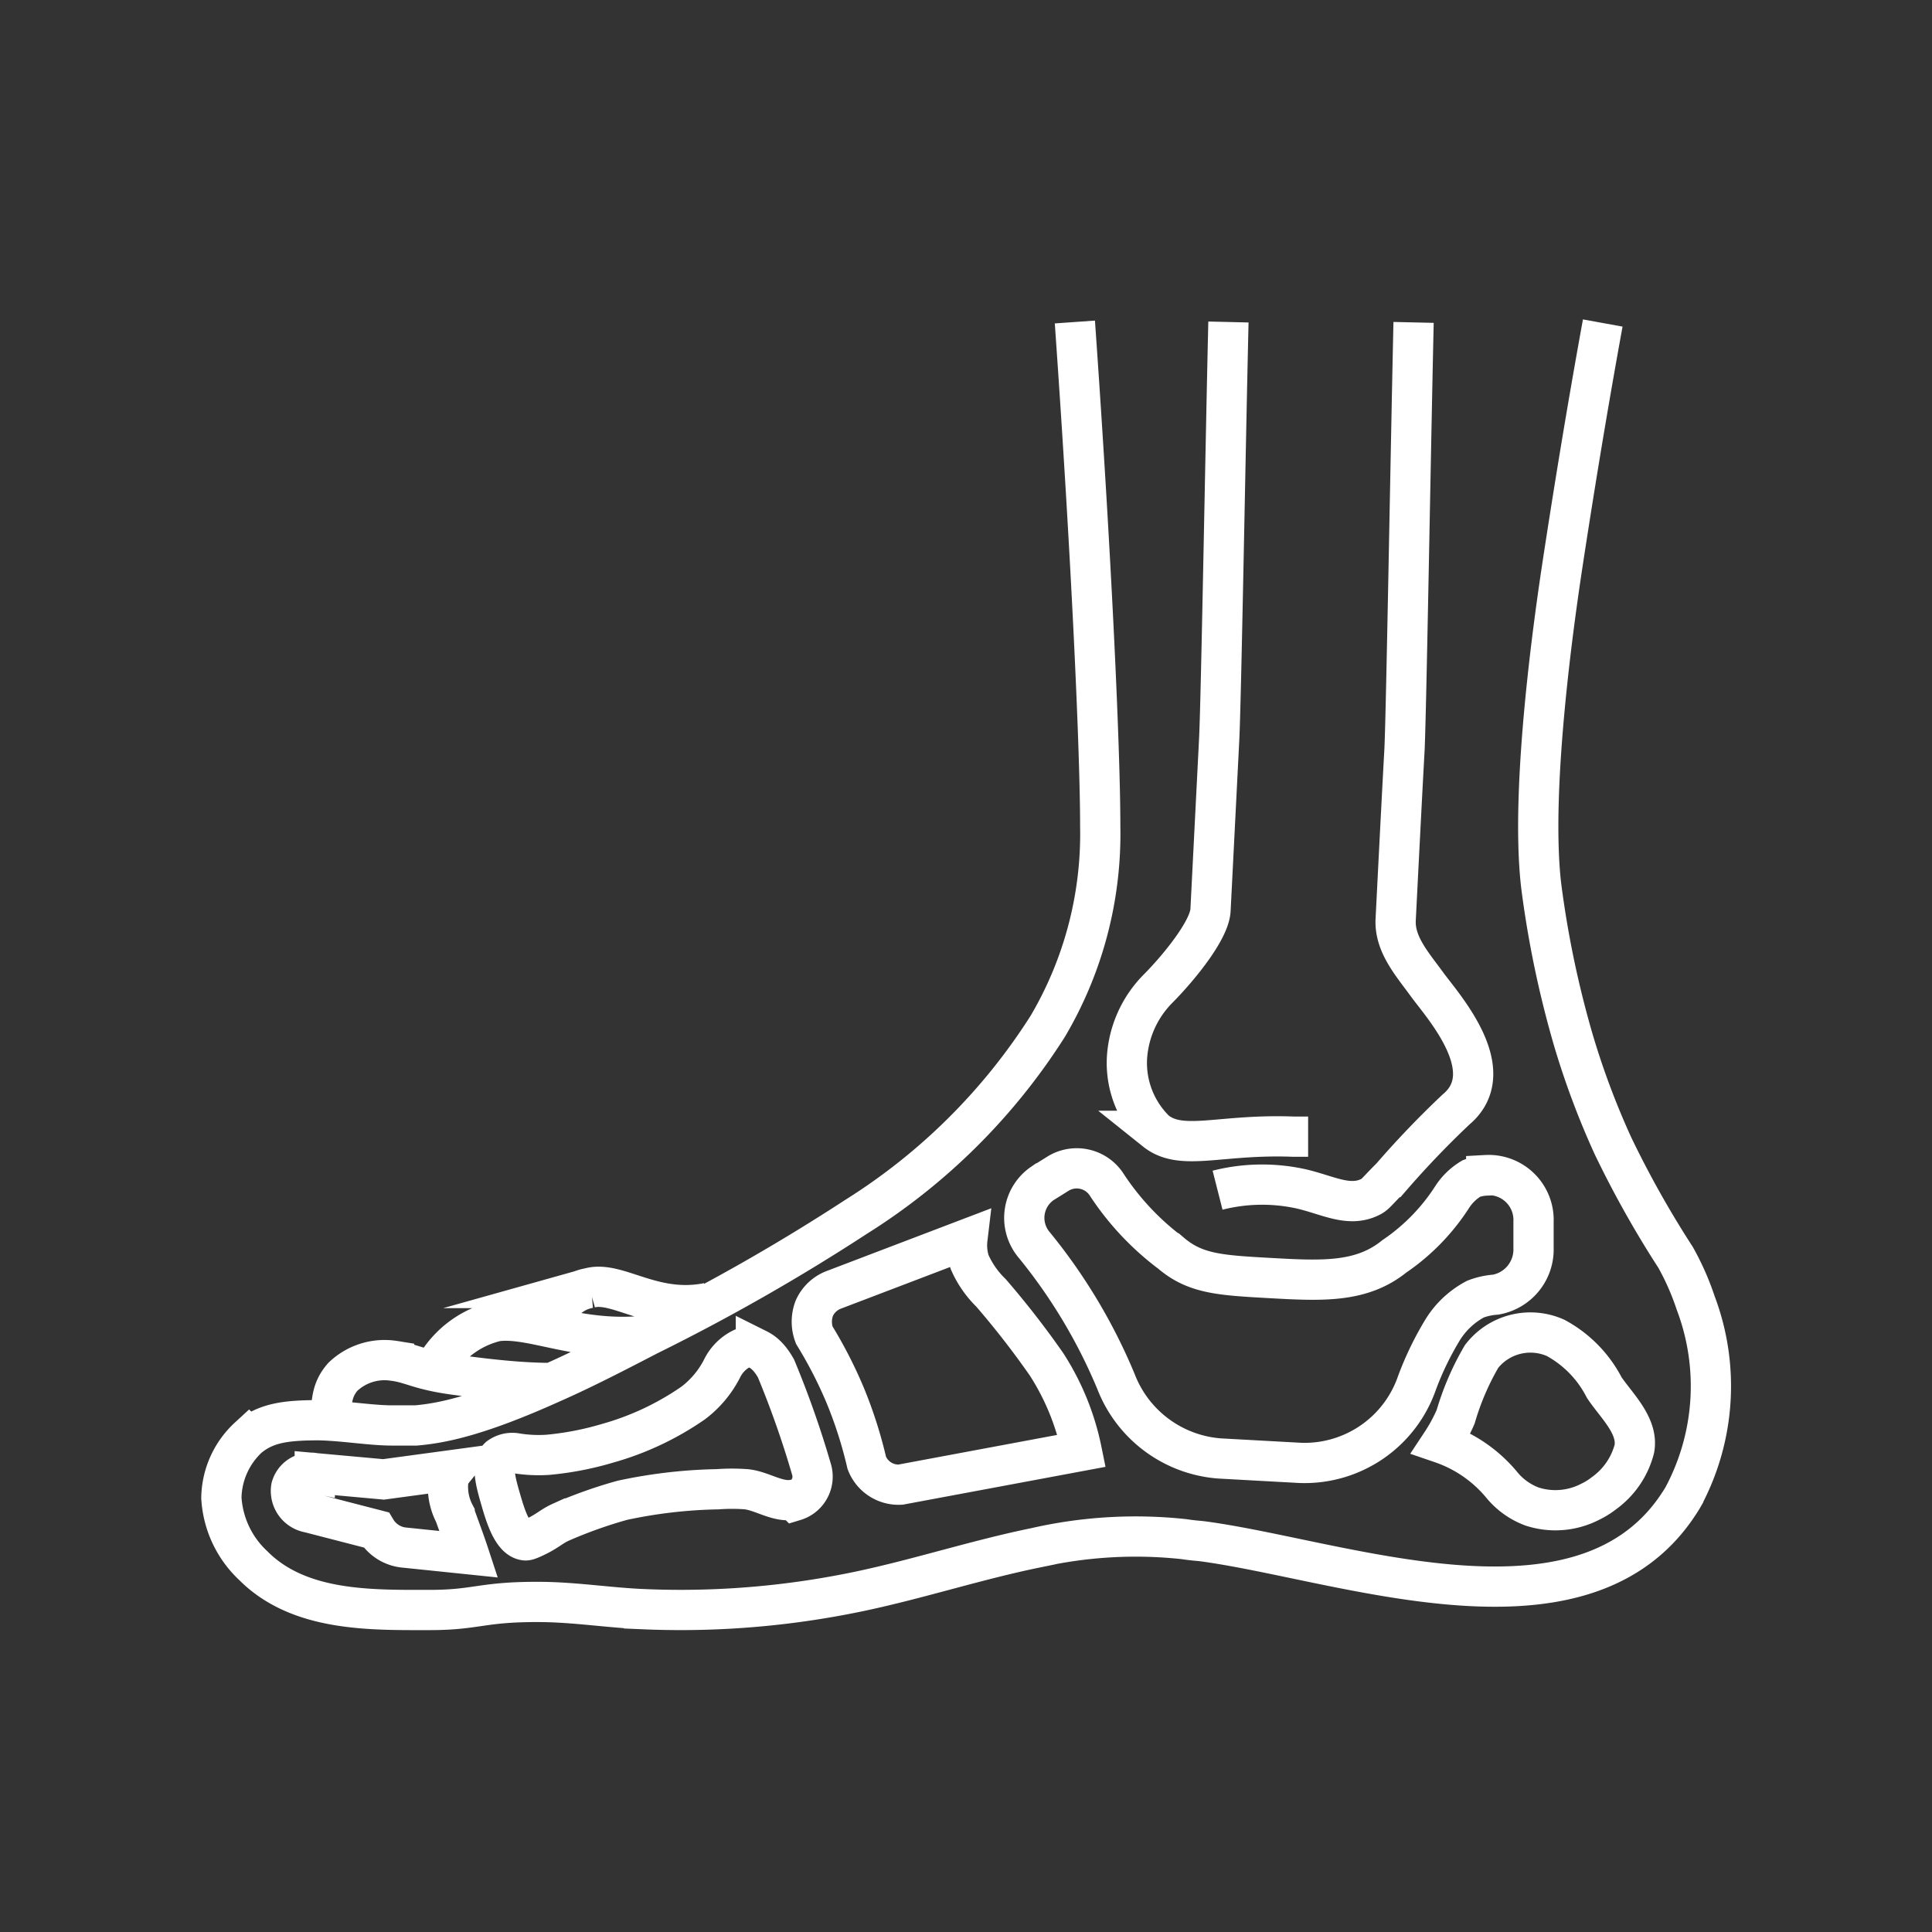 <svg id="Piktogramme" xmlns="http://www.w3.org/2000/svg" width="96" height="96" viewBox="0 0 96 96"><rect x="0" y="0" width="96" height="96" fill="#333333" stroke="none"/><defs><style>.cls-1{fill:none;stroke:#fff;stroke-miterlimit:10;stroke-width:2px;}</style></defs><path id="fuss-chirurgie" class="cls-1" d="M65,56.48c-.24,0-.48,0-.73,0-3.67-.14-5.55.75-6.85-.29A4.7,4.7,0,0,1,56,52.55a5.34,5.34,0,0,1,1.51-3.39c1-1,2.59-2.92,2.64-3.94l.43-8.48c.1-2,.31-14.38.46-20.74M60.5,59.14a9,9,0,0,1,4.18-.06c1.31.31,2.34.91,3.38.41.28-.13.29-.22,1.07-1a46.45,46.45,0,0,1,3.22-3.36c2.29-1.92-.69-5.18-1.43-6.2s-1.63-2-1.57-3.23c.13-2.56.32-6.32.44-8.47.09-2,.3-14.54.45-21.21m3.61,42.39a2.35,2.35,0,0,0-.74.15,2.93,2.93,0,0,0-.92.87,10.28,10.28,0,0,1-2.91,3c-1.62,1.31-3.57,1.22-6.09,1.08s-3.78-.2-5-1.24A13.46,13.46,0,0,1,55,58.88a1.77,1.77,0,0,0-2.43-.56l-.77.48a2.08,2.08,0,0,0-.46,3,27.33,27.33,0,0,1,4.11,6.84,6,6,0,0,0,5.15,3.83l4,.22a5.91,5.91,0,0,0,5.8-3.95,15.33,15.33,0,0,1,1.29-2.67,4.24,4.24,0,0,1,1.63-1.52,3.49,3.49,0,0,1,1-.22A2.28,2.28,0,0,0,76.2,62V60.71A2.23,2.23,0,0,0,73.85,58.39ZM52,67.79a43.2,43.2,0,0,0-2.76-3.55,4.84,4.84,0,0,1-1.06-1.53,2.73,2.73,0,0,1-.11-1.15l-6.61,2.52a1.74,1.74,0,0,0-1,.93,1.88,1.88,0,0,0,0,1.33,21.93,21.93,0,0,1,1.54,3,21.56,21.56,0,0,1,1.07,3.35,1.69,1.69,0,0,0,1.68,1.08l9-1.68A12.52,12.52,0,0,0,52,67.79ZM39.49,74.57A1.25,1.25,0,0,0,40.32,73,47.91,47.91,0,0,0,38.56,68c-.42-.75-.82-.91-1-1a1.12,1.12,0,0,0-.68,0,2.17,2.17,0,0,0-1,1,5,5,0,0,1-1.43,1.71,14.18,14.18,0,0,1-4.24,2,15.29,15.29,0,0,1-3,.58,7,7,0,0,1-1.52-.07,1.11,1.11,0,0,0-.89.19c-.42.39-.15,1.3.09,2.13s.59,1.95,1.22,2c.06,0,.14,0,.62-.24s.71-.47,1.13-.66a22.93,22.93,0,0,1,3.06-1.09A24.48,24.48,0,0,1,35.66,74a9.62,9.62,0,0,1,1.42,0c.79.08,1.56.67,2.36.52Zm40.22-5.63a5.84,5.84,0,0,0-2.41-2.46,3.07,3.07,0,0,0-3.68.92,13.36,13.36,0,0,0-1.29,3,8.5,8.5,0,0,1-.71,1.31,6.73,6.73,0,0,1,3,2.07,3.54,3.54,0,0,0,1.51,1.08A3.76,3.76,0,0,0,79,74.63a3.84,3.84,0,0,0,.71-.44,3.92,3.92,0,0,0,1.5-2.2C81.42,70.84,80.3,69.83,79.71,68.94ZM23.3,77.23c-.22-.67-.47-1.32-.71-2a2.89,2.89,0,0,1-.3-1.77,1.55,1.55,0,0,1,.24-.42l-3.47.47-3.42-.31a1,1,0,0,0-1.17.71,1.09,1.09,0,0,0,.89,1.25l3.33.86a1.83,1.83,0,0,0,1.42.88Zm4.11-8.51c-1.41,0-2.95-.16-4.59-.38-2-.25-2.32-.6-3.24-.72a3,3,0,0,0-2.54.79c-.68.77-.49,1.46-.68,2M53.41,16c.87,12.38,1.26,21.54,1.26,25.07A18.81,18.81,0,0,1,52.06,51a30.39,30.39,0,0,1-9.5,9.45A100,100,0,0,1,32.2,66.36l-.56.29c-1.64.85-3,1.53-4.23,2.07h0c-3.68,1.66-5.49,2-6.74,2.11-.54,0-1.06,0-1.06,0h-.12c-1.07,0-2.37-.23-3.63-.26-1.69,0-2.64.14-3.51.85a4.18,4.18,0,0,0-1.35,3,5,5,0,0,0,1.59,3.38C14.87,80.09,18.45,80,21.34,80c2.37,0,2.56-.41,5.42-.4,1.75,0,3.49.29,5.24.36a43,43,0,0,0,8.48-.48c.77-.12,1.53-.26,2.29-.42,2.92-.62,5.76-1.55,8.69-2.15a22.34,22.34,0,0,1,7.38-.43c.38.06.68.08.87.1,6.8.89,18.62,5.43,23.55-1.62.13-.19.26-.38.38-.59a11.67,11.67,0,0,0,.62-9.62,13.12,13.12,0,0,0-1-2.27,50.26,50.26,0,0,1-3.11-5.54,39.86,39.86,0,0,1-2-5.36A50.17,50.17,0,0,1,76.58,44c-.57-4.89.7-13.57,1.06-15.95.53-3.47,1.18-7.5,2-12M32.2,66.36c-3.42.38-5.72-.94-7.52-.71a4.74,4.74,0,0,0-3,2.19m13.5-3.1c-2.73.55-4.5-1.13-5.89-.74a2.26,2.26,0,0,0-1.84,1.85"/></svg>